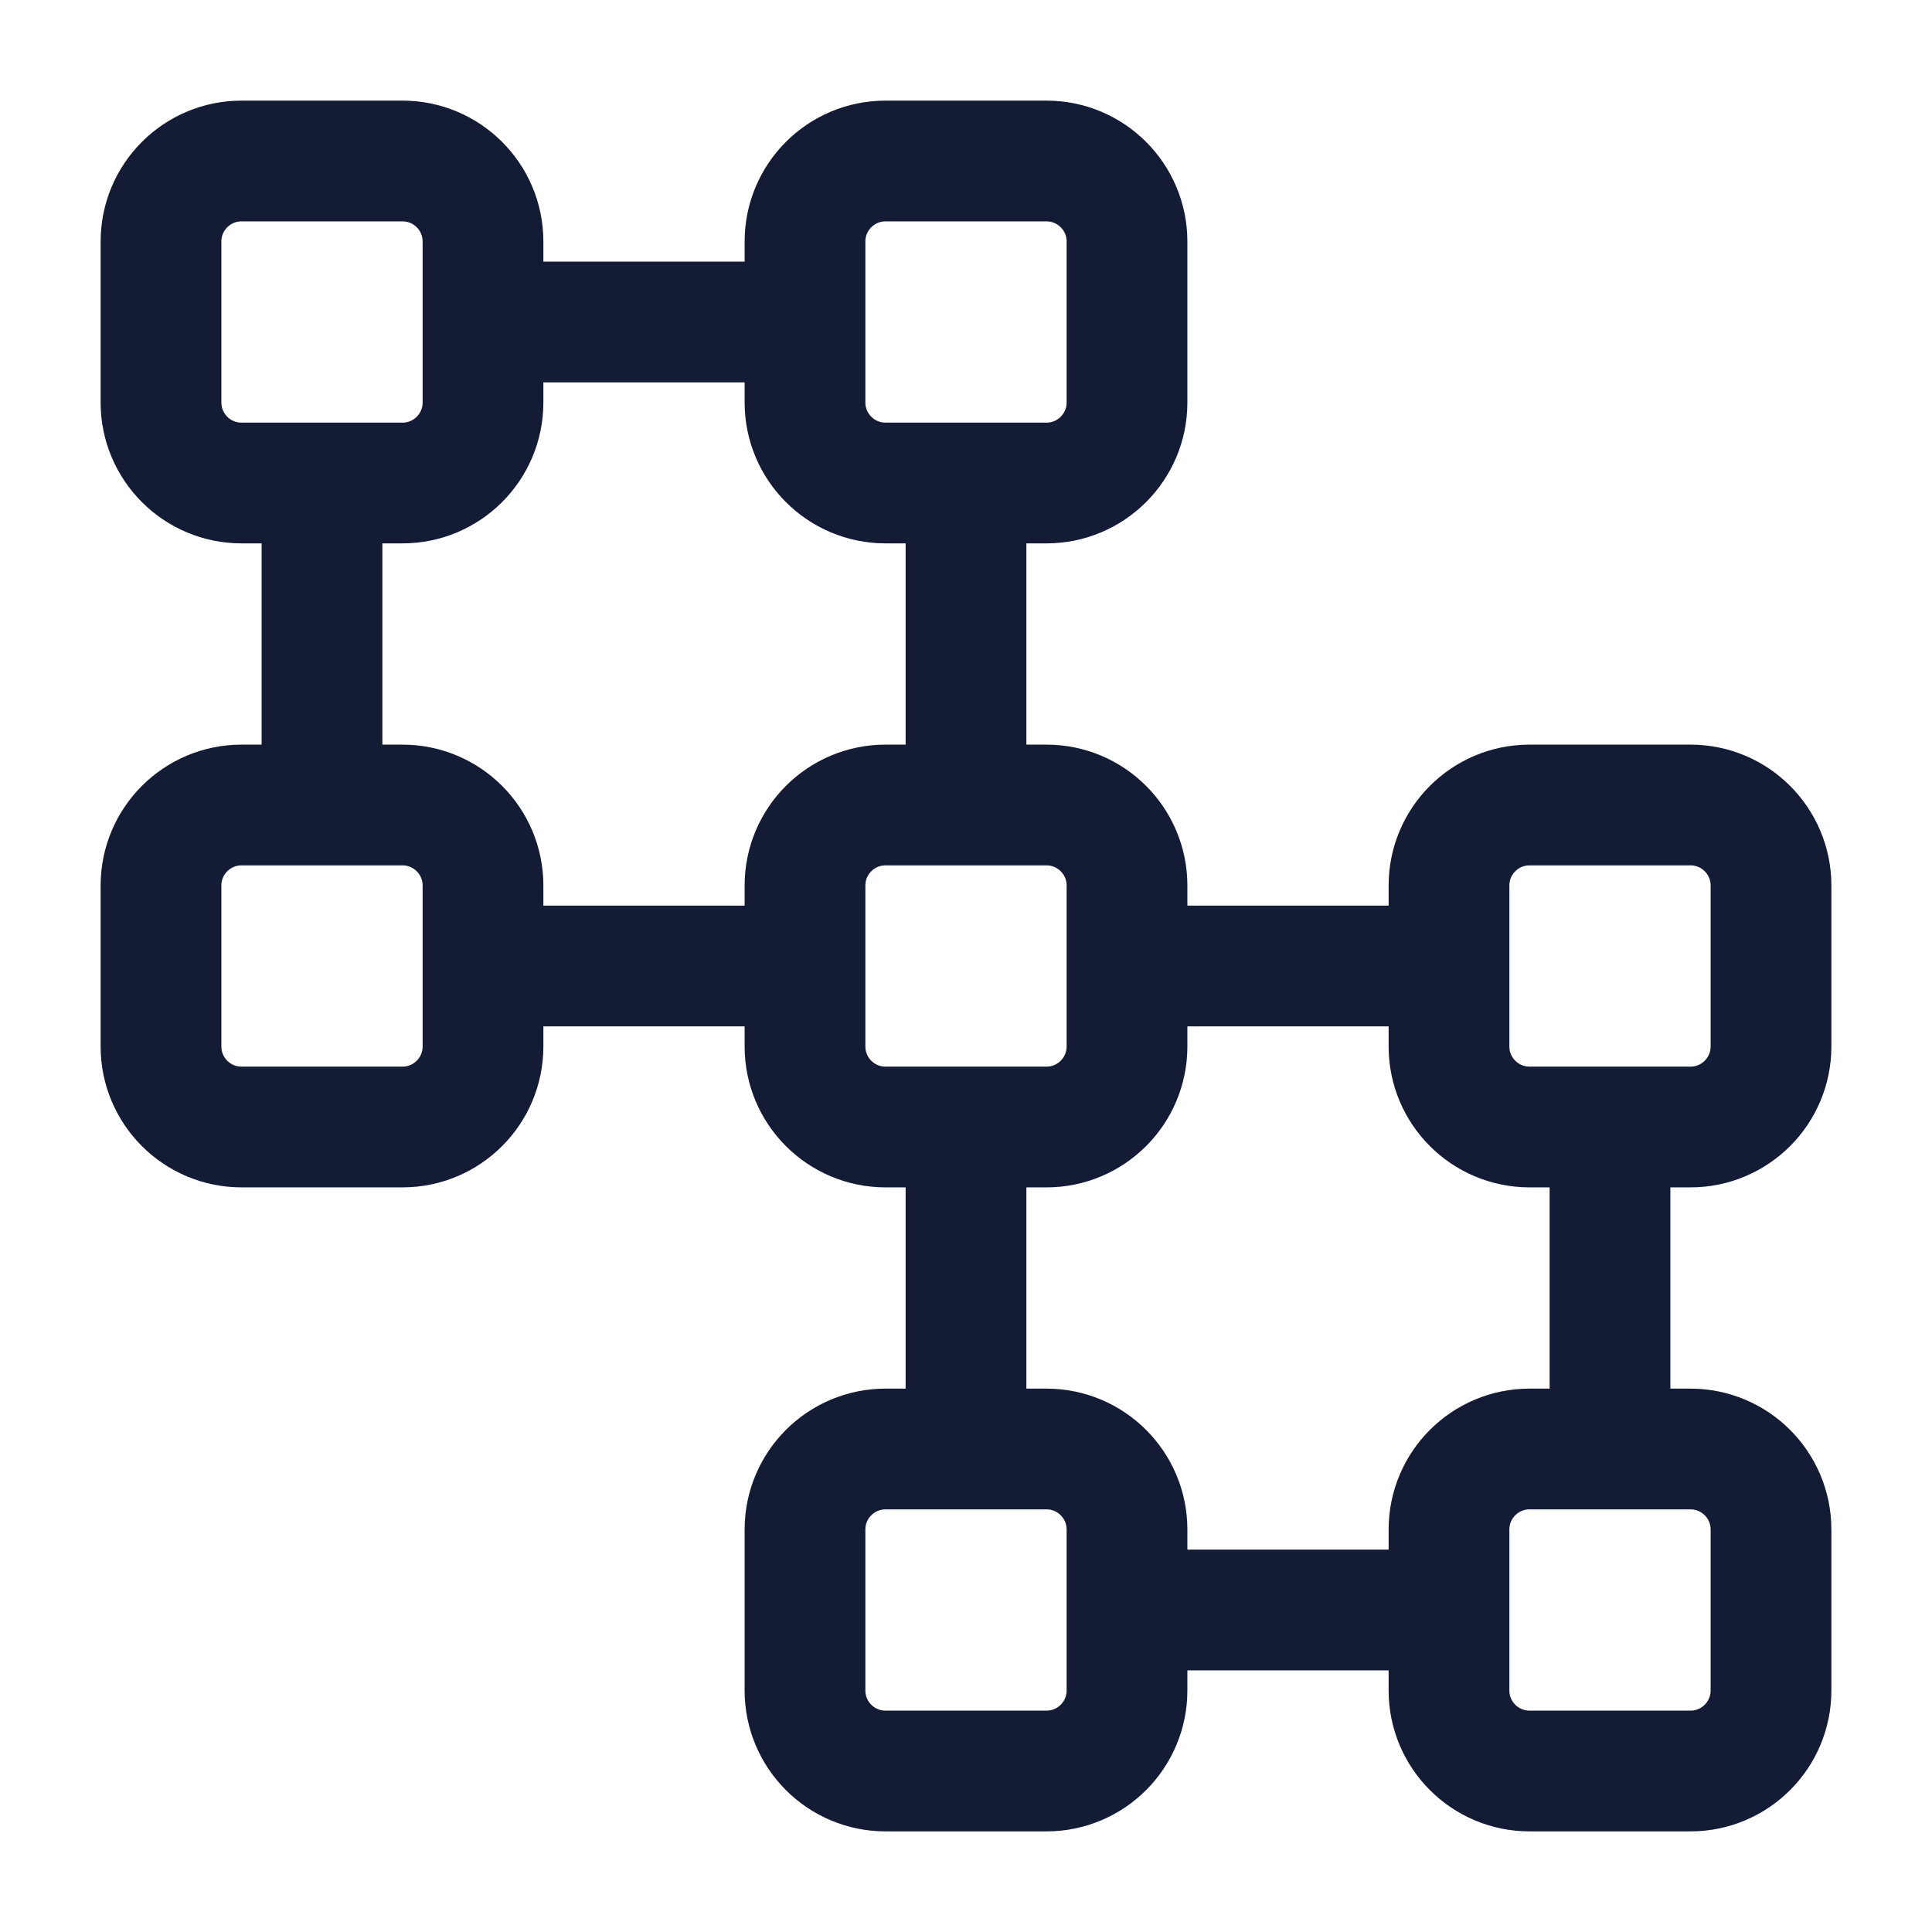 <svg width="24" height="24" viewBox="0 0 24 24" fill="none" xmlns="http://www.w3.org/2000/svg">
<path d="M6 3C6 2.448 5.552 2 5 2H3C2.448 2 2 2.448 2 3V5C2 5.552 2.448 6 3 6H5C5.552 6 6 5.552 6 5V3Z" stroke="#141B34" stroke-width="1.5" stroke-linejoin="round"/>
<path d="M14 3C14 2.448 13.552 2 13 2H11C10.448 2 10 2.448 10 3V5C10 5.552 10.448 6 11 6H13C13.552 6 14 5.552 14 5V3Z" stroke="#141B34" stroke-width="1.5" stroke-linejoin="round"/>
<path d="M6 11C6 10.448 5.552 10 5 10H3C2.448 10 2 10.448 2 11V13C2 13.552 2.448 14 3 14H5C5.552 14 6 13.552 6 13V11Z" stroke="#141B34" stroke-width="1.5" stroke-linejoin="round"/>
<path d="M14 11C14 10.448 13.552 10 13 10H11C10.448 10 10 10.448 10 11V13C10 13.552 10.448 14 11 14H13C13.552 14 14 13.552 14 13V11Z" stroke="#141B34" stroke-width="1.5" stroke-linejoin="round"/>
<path d="M14 19C14 18.448 13.552 18 13 18H11C10.448 18 10 18.448 10 19V21C10 21.552 10.448 22 11 22H13C13.552 22 14 21.552 14 21V19Z" stroke="#141B34" stroke-width="1.5" stroke-linejoin="round"/>
<path d="M22 19C22 18.448 21.552 18 21 18H19C18.448 18 18 18.448 18 19V21C18 21.552 18.448 22 19 22H21C21.552 22 22 21.552 22 21V19Z" stroke="#141B34" stroke-width="1.5" stroke-linejoin="round"/>
<path d="M22 11C22 10.448 21.552 10 21 10H19C18.448 10 18 10.448 18 11V13C18 13.552 18.448 14 19 14H21C21.552 14 22 13.552 22 13V11Z" stroke="#141B34" stroke-width="1.5" stroke-linejoin="round"/>
<path d="M6 4H10M4 10V6M12 6V10M6 12H10M14 12H18M20 14V18M12 14V18M14 20H18" stroke="#141B34" stroke-width="1.5" stroke-linejoin="round"/>
</svg>
